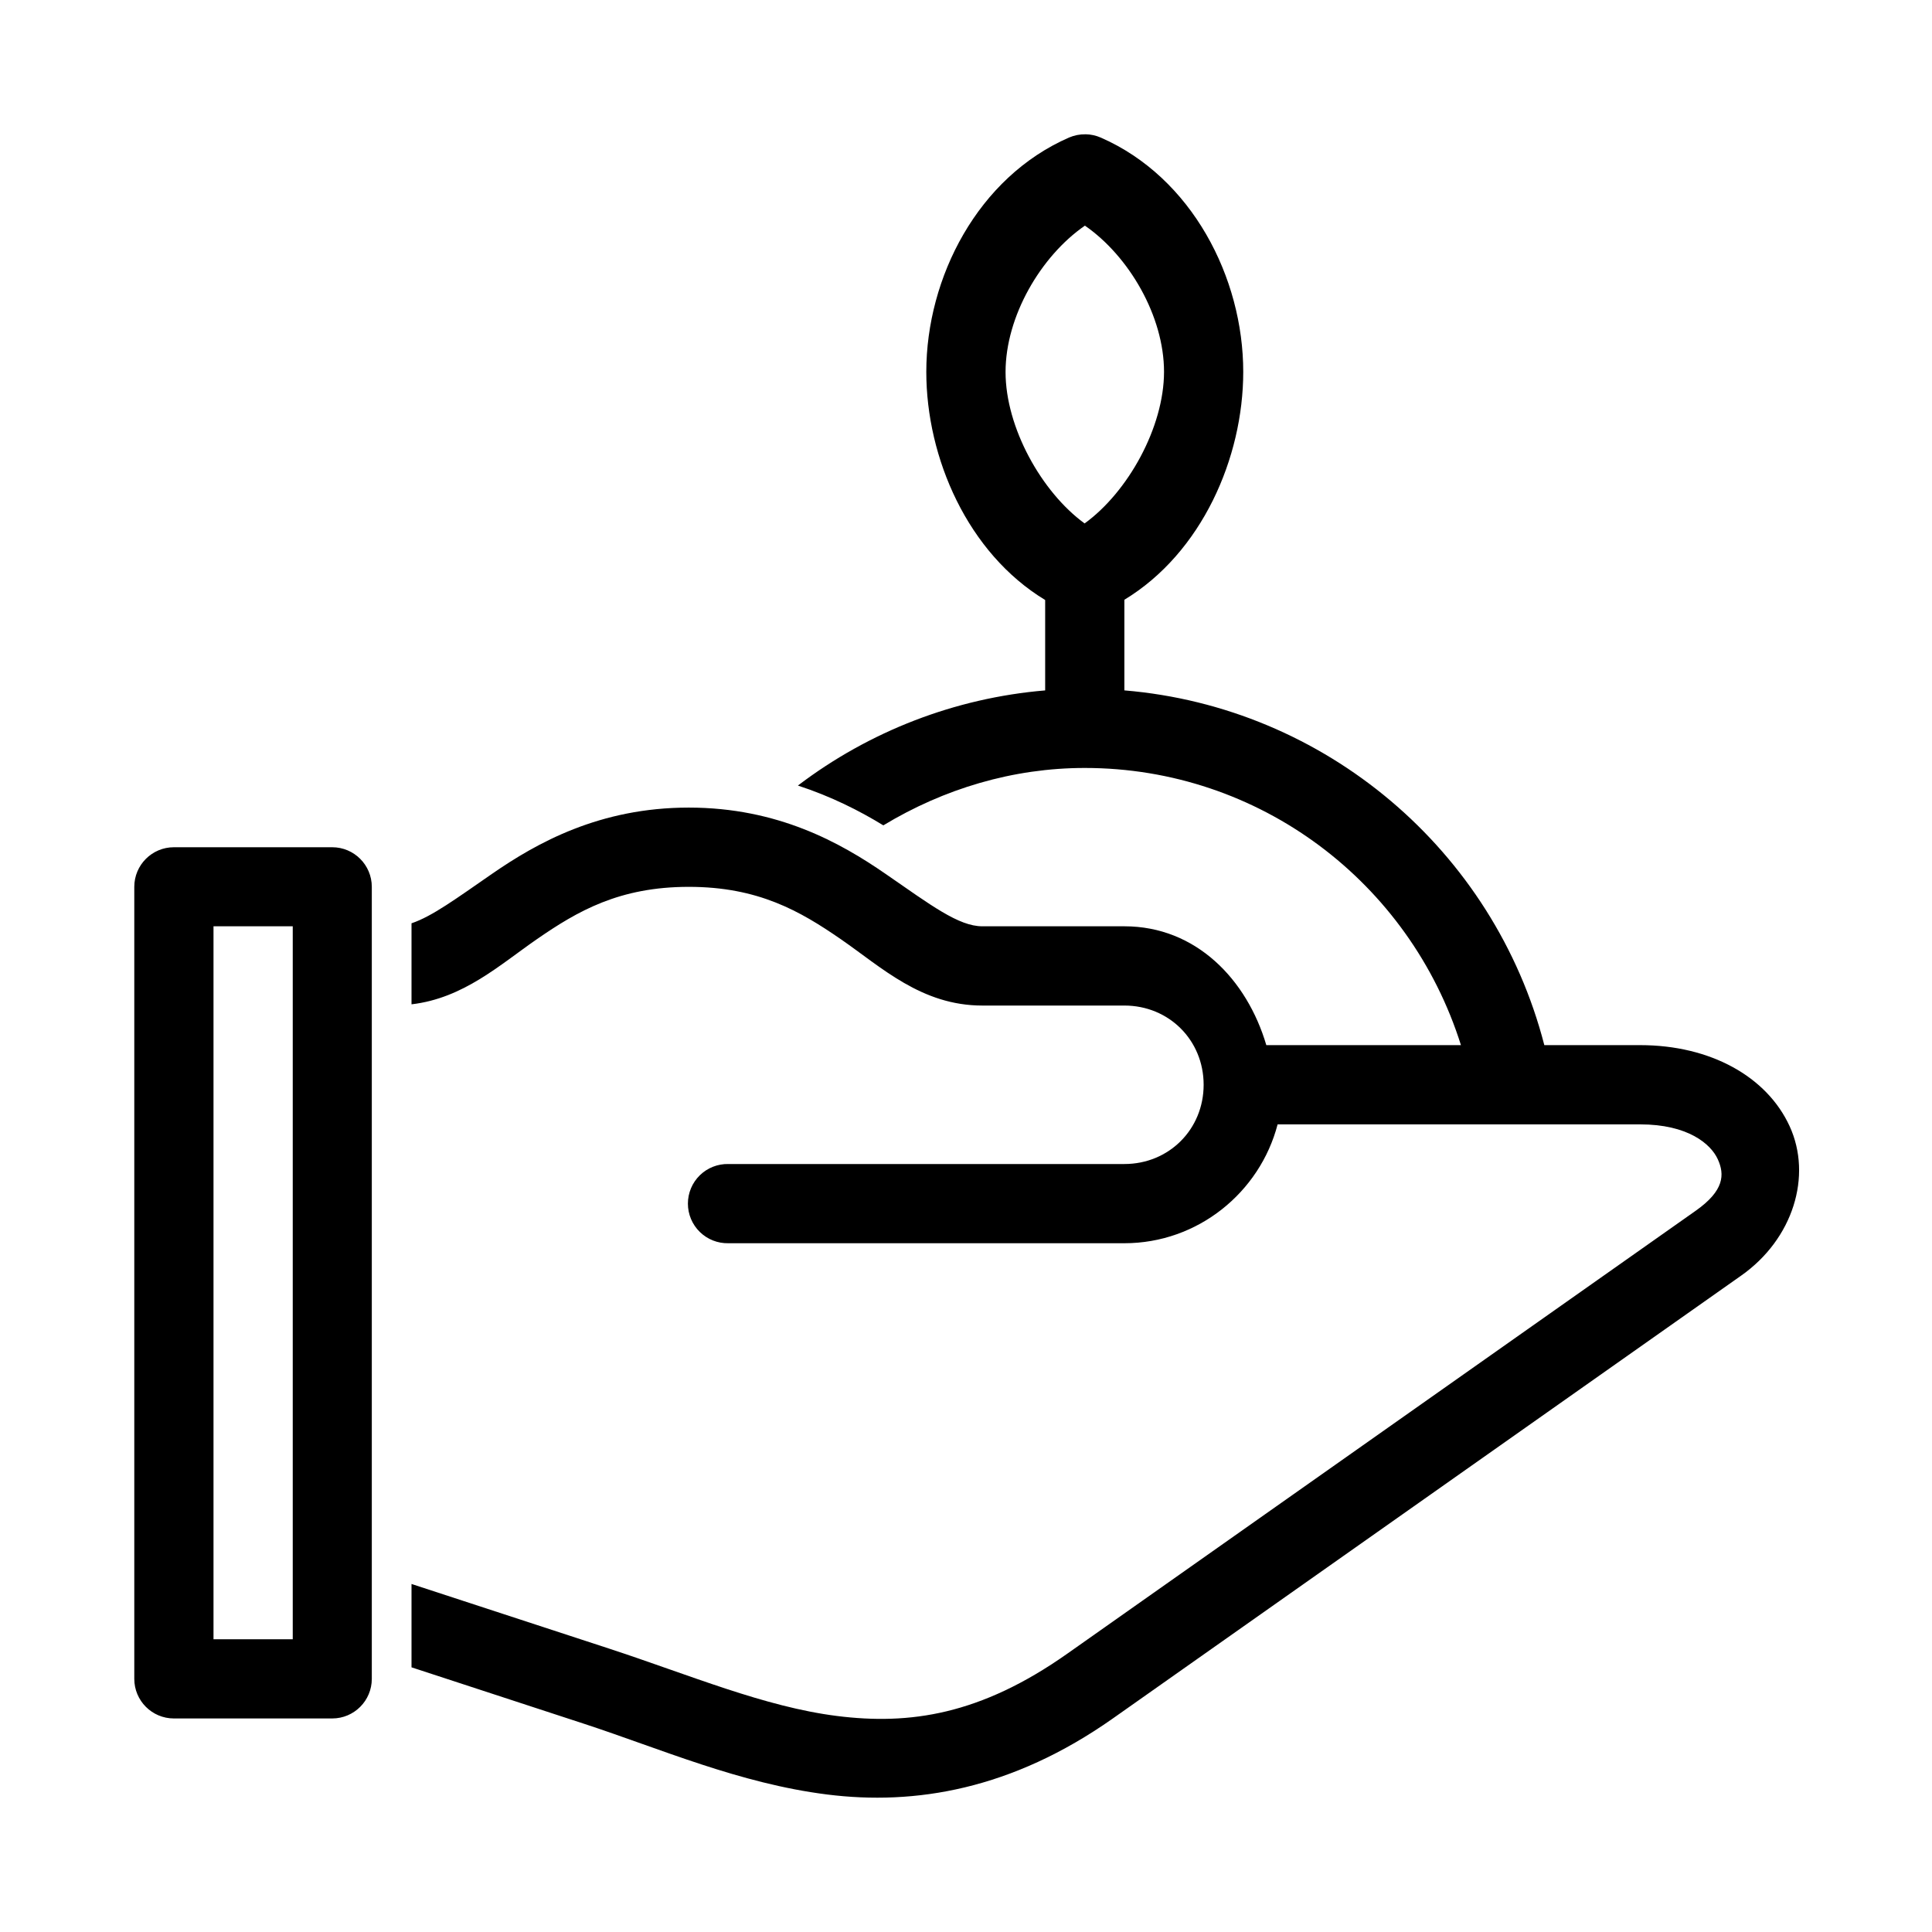 <?xml version="1.0" encoding="UTF-8"?>
<!-- The Best Svg Icon site in the world: iconSvg.co, Visit us! https://iconsvg.co -->
<svg fill="#000000" width="800px" height="800px" version="1.1" viewBox="144 144 512 512" xmlns="http://www.w3.org/2000/svg">
 <path d="m431.67 179.59c-1.488-0.027-2.969 0.262-4.336 0.848-24.176 10.523-37.844 37.078-37.855 62.098-0.008 22.773 10.949 48.023 31.5 60.473v23.957c-23.848 2.004-46.566 10.801-65.527 25.215 8.797 2.867 16.344 6.691 22.641 10.547 16.027-9.691 34.336-15.211 53.395-15.211 46.27 0 86.078 30.27 99.68 73.461h-51.578c-5.129-17.395-18.629-31.5-37.617-31.5h-37.648c-6.285 0-13.625-5.594-25.605-13.867-11.977-8.27-28.566-17.59-52.184-17.59-23.613 0-40.227 9.316-52.191 17.59-9.379 6.484-15.883 11.277-21.289 13.07v21.473c13.746-1.594 23.418-10.48 33.23-17.262 10.809-7.473 21.883-13.867 40.25-13.867 18.371 0 29.461 6.394 40.285 13.867 10.82 7.473 21.387 17.59 37.504 17.59h37.648c11.812 0 21.004 9.18 21.004 20.992s-9.191 21.004-21.004 21.004h-104.94c-2.824-0.066-5.555 1.012-7.574 2.988s-3.156 4.68-3.156 7.508c0 2.824 1.137 5.527 3.156 7.504 2.019 1.977 4.75 3.055 7.574 2.992h104.94c19.453 0 35.906-13.457 40.609-31.5h96.074c12.609 0 18.703 5.144 20.57 9.227 1.871 4.078 1.719 8.336-5.852 13.672l-166.54 117.38c-23.039 16.238-41.781 18.926-61.016 16.504-19.238-2.422-38.938-10.832-60.52-17.898l-52.242-17.086v22.09l45.703 14.953c20.348 6.66 41.176 15.82 64.422 18.746 23.246 2.93 48.945-1.266 75.738-20.148l166.54-117.38c13.762-9.699 18.848-26.402 12.82-39.555-6.023-13.152-20.98-21.504-39.625-21.504h-25.391c-13.363-51.754-58.145-89.578-111.29-94.012v-24.016c20.527-12.441 31.488-37.613 31.5-60.375 0.008-24.988-13.605-51.535-37.73-62.094-1.285-0.566-2.668-0.871-4.07-0.891zm-0.156 24.207c11.695 8.094 20.969 24.008 20.965 38.738-0.008 14.723-9.582 31.883-21.047 40.18-11.422-8.32-20.957-25.445-20.949-40.141 0.008-14.738 9.32-30.691 21.031-38.777zm-241.43 164.73c-5.797 0-10.496 4.699-10.496 10.496v209.89c0 5.797 4.699 10.496 10.496 10.496h41.953c5.797 0 10.492-4.699 10.496-10.496v-209.89c-0.004-5.797-4.699-10.496-10.496-10.496zm10.496 20.949h21v188.94h-21z" fill-rule="evenodd"/>
</svg>
